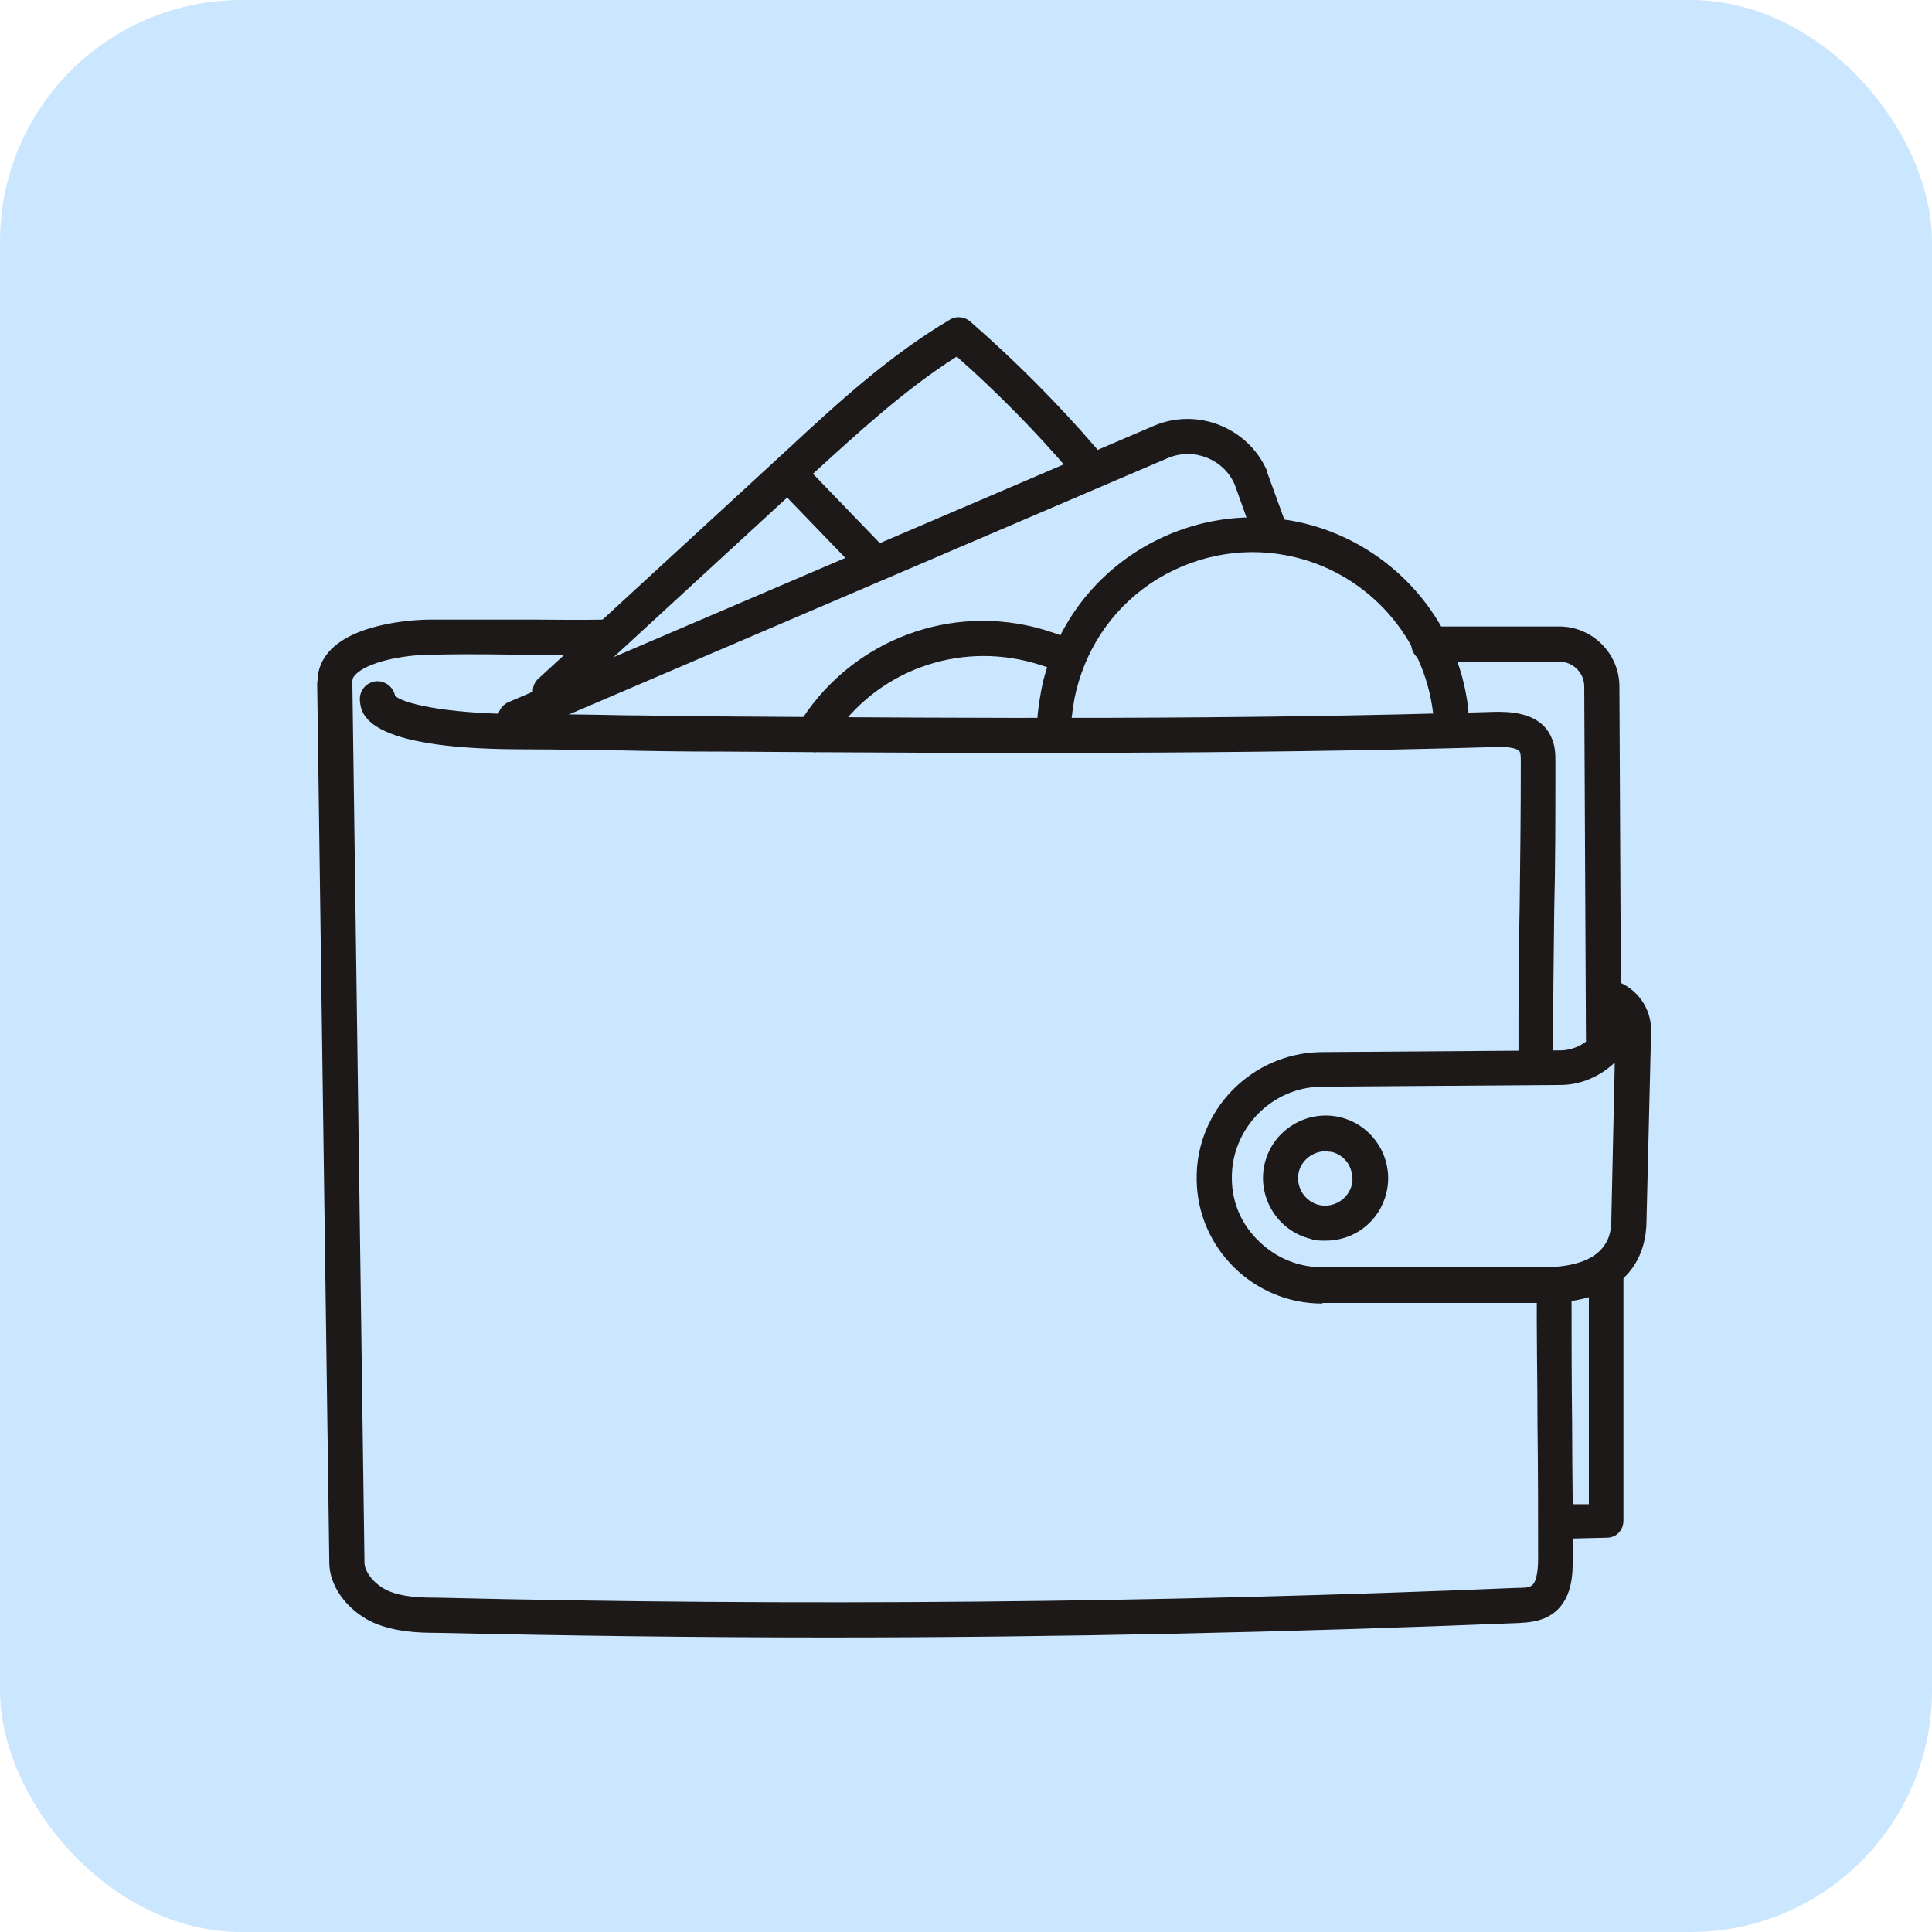<svg width="64" height="64" viewBox="0 0 64 64" fill="none" xmlns="http://www.w3.org/2000/svg">
<rect width="64" height="64" rx="8" fill="#CBE7FF"/>
<path d="M11.1 23.236C10.794 23.236 10.546 23.007 10.527 22.701C10.488 22.281 10.622 21.899 10.909 21.574C11.787 20.6 13.851 20.524 14.252 20.524C15.723 20.524 16.735 20.524 17.633 20.524C18.436 20.524 19.143 20.543 20.002 20.524C20.327 20.524 20.595 20.772 20.595 21.097C20.595 21.422 20.346 21.689 20.021 21.689C19.124 21.689 18.417 21.689 17.614 21.689C16.735 21.689 15.723 21.651 14.271 21.689C13.335 21.689 12.15 21.937 11.768 22.358C11.673 22.453 11.673 22.529 11.673 22.587C11.692 22.912 11.463 23.179 11.138 23.217C11.138 23.217 11.1 23.217 11.081 23.217L11.1 23.236Z" fill="#1D1919"/>
<path d="M27.453 54.243C23.116 54.243 18.78 54.186 14.462 54.09C13.812 54.09 13.087 54.052 12.399 53.765C11.692 53.46 10.928 52.715 10.909 51.778L10.507 22.663C10.507 22.338 10.756 22.071 11.081 22.071C11.405 22.071 11.673 22.319 11.673 22.644L12.074 51.759C12.074 52.084 12.418 52.504 12.857 52.696C13.335 52.906 13.927 52.925 14.481 52.925C26.364 53.211 38.4 53.097 50.264 52.6C50.436 52.6 50.646 52.6 50.742 52.523C50.932 52.39 50.952 51.855 50.952 51.664C50.952 50.365 50.952 48.76 50.932 47.212C50.932 45.665 50.894 44.041 50.913 42.742C50.913 42.417 51.181 42.169 51.486 42.169C51.811 42.169 52.06 42.436 52.06 42.761C52.06 44.06 52.06 45.665 52.079 47.212C52.079 48.76 52.117 50.384 52.098 51.683C52.098 52.122 52.098 53.039 51.372 53.498C51.009 53.727 50.608 53.746 50.302 53.765C42.718 54.071 35.057 54.243 27.434 54.243H27.453Z" fill="#1D1919"/>
<path d="M43.787 43.181C41.533 43.181 39.661 41.347 39.642 39.074C39.603 36.782 41.457 34.89 43.749 34.852L51.678 34.795C52.155 34.795 52.614 34.546 52.881 34.145L53.072 33.82C53.072 33.82 53.187 33.687 53.244 33.629C53.206 33.629 53.187 33.591 53.149 33.591L53.034 33.553C52.728 33.438 52.575 33.113 52.69 32.808C52.805 32.502 53.13 32.349 53.435 32.464L53.55 32.502C54.238 32.75 54.696 33.4 54.696 34.126L54.543 40.43C54.543 41.424 54.085 43.124 51.238 43.162H43.883C43.883 43.162 43.845 43.162 43.826 43.162L43.787 43.181ZM53.492 35.196C53.015 35.654 52.365 35.941 51.697 35.941L43.768 35.998C42.125 36.017 40.788 37.393 40.807 39.036C40.807 39.838 41.132 40.583 41.724 41.137C42.297 41.691 43.062 41.997 43.864 41.978H51.219C53.359 41.94 53.378 40.793 53.378 40.373L53.492 35.177V35.196Z" fill="#1D1919"/>
<path d="M17.079 24.363C16.85 24.363 16.64 24.23 16.544 24.02C16.411 23.733 16.544 23.389 16.85 23.256L38.228 14.104C39.661 13.493 41.342 14.162 41.972 15.595C41.972 15.595 41.972 15.614 41.972 15.633L42.66 17.524C42.775 17.83 42.622 18.155 42.316 18.269C42.011 18.384 41.686 18.231 41.571 17.925L40.903 16.053C40.54 15.213 39.546 14.811 38.687 15.174L17.309 24.325C17.309 24.325 17.156 24.363 17.079 24.363Z" fill="#1D1919"/>
<path d="M43.902 41.099C43.749 41.099 43.577 41.099 43.425 41.042C42.316 40.774 41.629 39.647 41.896 38.539C42.164 37.431 43.291 36.743 44.399 37.011C45.507 37.278 46.195 38.405 45.927 39.513C45.698 40.469 44.857 41.099 43.921 41.099H43.902ZM43.902 38.138C43.501 38.138 43.119 38.424 43.023 38.826C42.909 39.303 43.214 39.8 43.692 39.915C44.169 40.029 44.666 39.724 44.781 39.246C44.838 39.017 44.781 38.768 44.666 38.558C44.532 38.348 44.342 38.214 44.112 38.157C44.036 38.157 43.978 38.138 43.902 38.138Z" fill="#1D1919"/>
<path d="M18.226 23.485C18.073 23.485 17.92 23.427 17.805 23.294C17.595 23.064 17.595 22.682 17.844 22.472L26.173 14.811C27.797 13.302 29.497 11.755 31.465 10.589C31.675 10.456 31.962 10.494 32.134 10.646C33.624 11.946 35.019 13.34 36.318 14.85C36.528 15.098 36.489 15.461 36.26 15.671C36.012 15.881 35.649 15.843 35.439 15.614C34.292 14.276 33.032 12.996 31.694 11.812C29.975 12.901 28.447 14.315 26.956 15.671L18.627 23.332C18.512 23.427 18.378 23.485 18.226 23.485Z" fill="#1D1919"/>
<path d="M28.79 19.033C28.638 19.033 28.485 18.976 28.37 18.861L25.791 16.187C25.562 15.958 25.581 15.595 25.791 15.365C26.001 15.136 26.383 15.155 26.613 15.365L29.192 18.04C29.421 18.269 29.402 18.632 29.192 18.861C29.077 18.976 28.943 19.014 28.79 19.014V19.033Z" fill="#1D1919"/>
<path d="M34.961 24.345C34.961 24.345 34.923 24.345 34.904 24.345C34.579 24.325 34.35 24.039 34.369 23.714C34.407 23.351 34.464 22.988 34.541 22.625C34.999 20.753 36.146 19.186 37.77 18.193C39.413 17.199 41.323 16.894 43.195 17.333C46.118 18.04 48.315 20.524 48.64 23.504C48.678 23.829 48.449 24.115 48.124 24.153C47.799 24.192 47.513 23.962 47.475 23.638C47.188 21.135 45.354 19.052 42.909 18.46C41.342 18.078 39.737 18.346 38.362 19.167C36.986 20.008 36.031 21.326 35.649 22.892C35.572 23.198 35.534 23.504 35.496 23.809C35.477 24.115 35.209 24.345 34.923 24.345H34.961Z" fill="#1D1919"/>
<path d="M26.937 24.898C26.842 24.898 26.727 24.879 26.632 24.822C26.364 24.65 26.269 24.306 26.441 24.02C28.064 21.345 31.217 20.027 34.254 20.772C34.713 20.887 35.152 21.039 35.592 21.23C35.878 21.364 36.012 21.708 35.878 21.995C35.744 22.281 35.401 22.415 35.114 22.281C34.751 22.109 34.388 21.995 34.006 21.899C31.446 21.288 28.809 22.377 27.453 24.631C27.338 24.803 27.147 24.918 26.956 24.918L26.937 24.898Z" fill="#1D1919"/>
<path d="M50.875 35.597C50.55 35.597 50.302 35.349 50.302 35.024C50.302 33.19 50.302 31.623 50.34 30.114C50.359 28.605 50.379 27.038 50.379 25.223C50.379 25.109 50.379 24.956 50.34 24.898C50.321 24.86 50.206 24.727 49.557 24.746C41.056 24.994 32.401 24.956 24.033 24.898C22.467 24.898 21.531 24.879 20.633 24.86C19.735 24.86 18.818 24.822 17.251 24.822H17.213C12.055 24.803 11.959 23.638 11.921 23.198C11.902 22.873 12.131 22.606 12.456 22.568C12.762 22.549 13.029 22.759 13.086 23.045C13.297 23.275 14.596 23.638 17.232 23.657H17.27C18.837 23.657 19.773 23.676 20.671 23.695C21.569 23.695 22.486 23.733 24.052 23.733C32.401 23.79 41.036 23.848 49.519 23.58C49.882 23.58 50.971 23.542 51.372 24.383C51.525 24.688 51.525 24.994 51.525 25.223C51.525 27.057 51.525 28.624 51.486 30.152C51.467 31.662 51.448 33.228 51.448 35.043C51.448 35.368 51.2 35.616 50.875 35.635V35.597Z" fill="#1D1919"/>
<path d="M51.601 50.995C51.295 50.995 51.028 50.747 51.028 50.422C51.028 50.097 51.276 49.83 51.601 49.83H52.633V42.112C52.633 41.787 52.9 41.538 53.206 41.538C53.531 41.538 53.779 41.806 53.779 42.112V50.365C53.779 50.69 53.55 50.938 53.225 50.938L51.639 50.976L51.601 50.995Z" fill="#1D1919"/>
<path d="M53.11 35.005C52.786 35.005 52.537 34.756 52.537 34.432L52.48 22.74C52.48 22.281 52.098 21.918 51.658 21.918H47.322C46.997 21.918 46.749 21.651 46.749 21.326C46.749 21.001 47.016 20.753 47.322 20.753H51.658C52.748 20.753 53.645 21.651 53.645 22.74L53.703 34.432C53.703 34.756 53.454 35.005 53.13 35.024L53.11 35.005Z" fill="#1D1919"/>
</svg>
